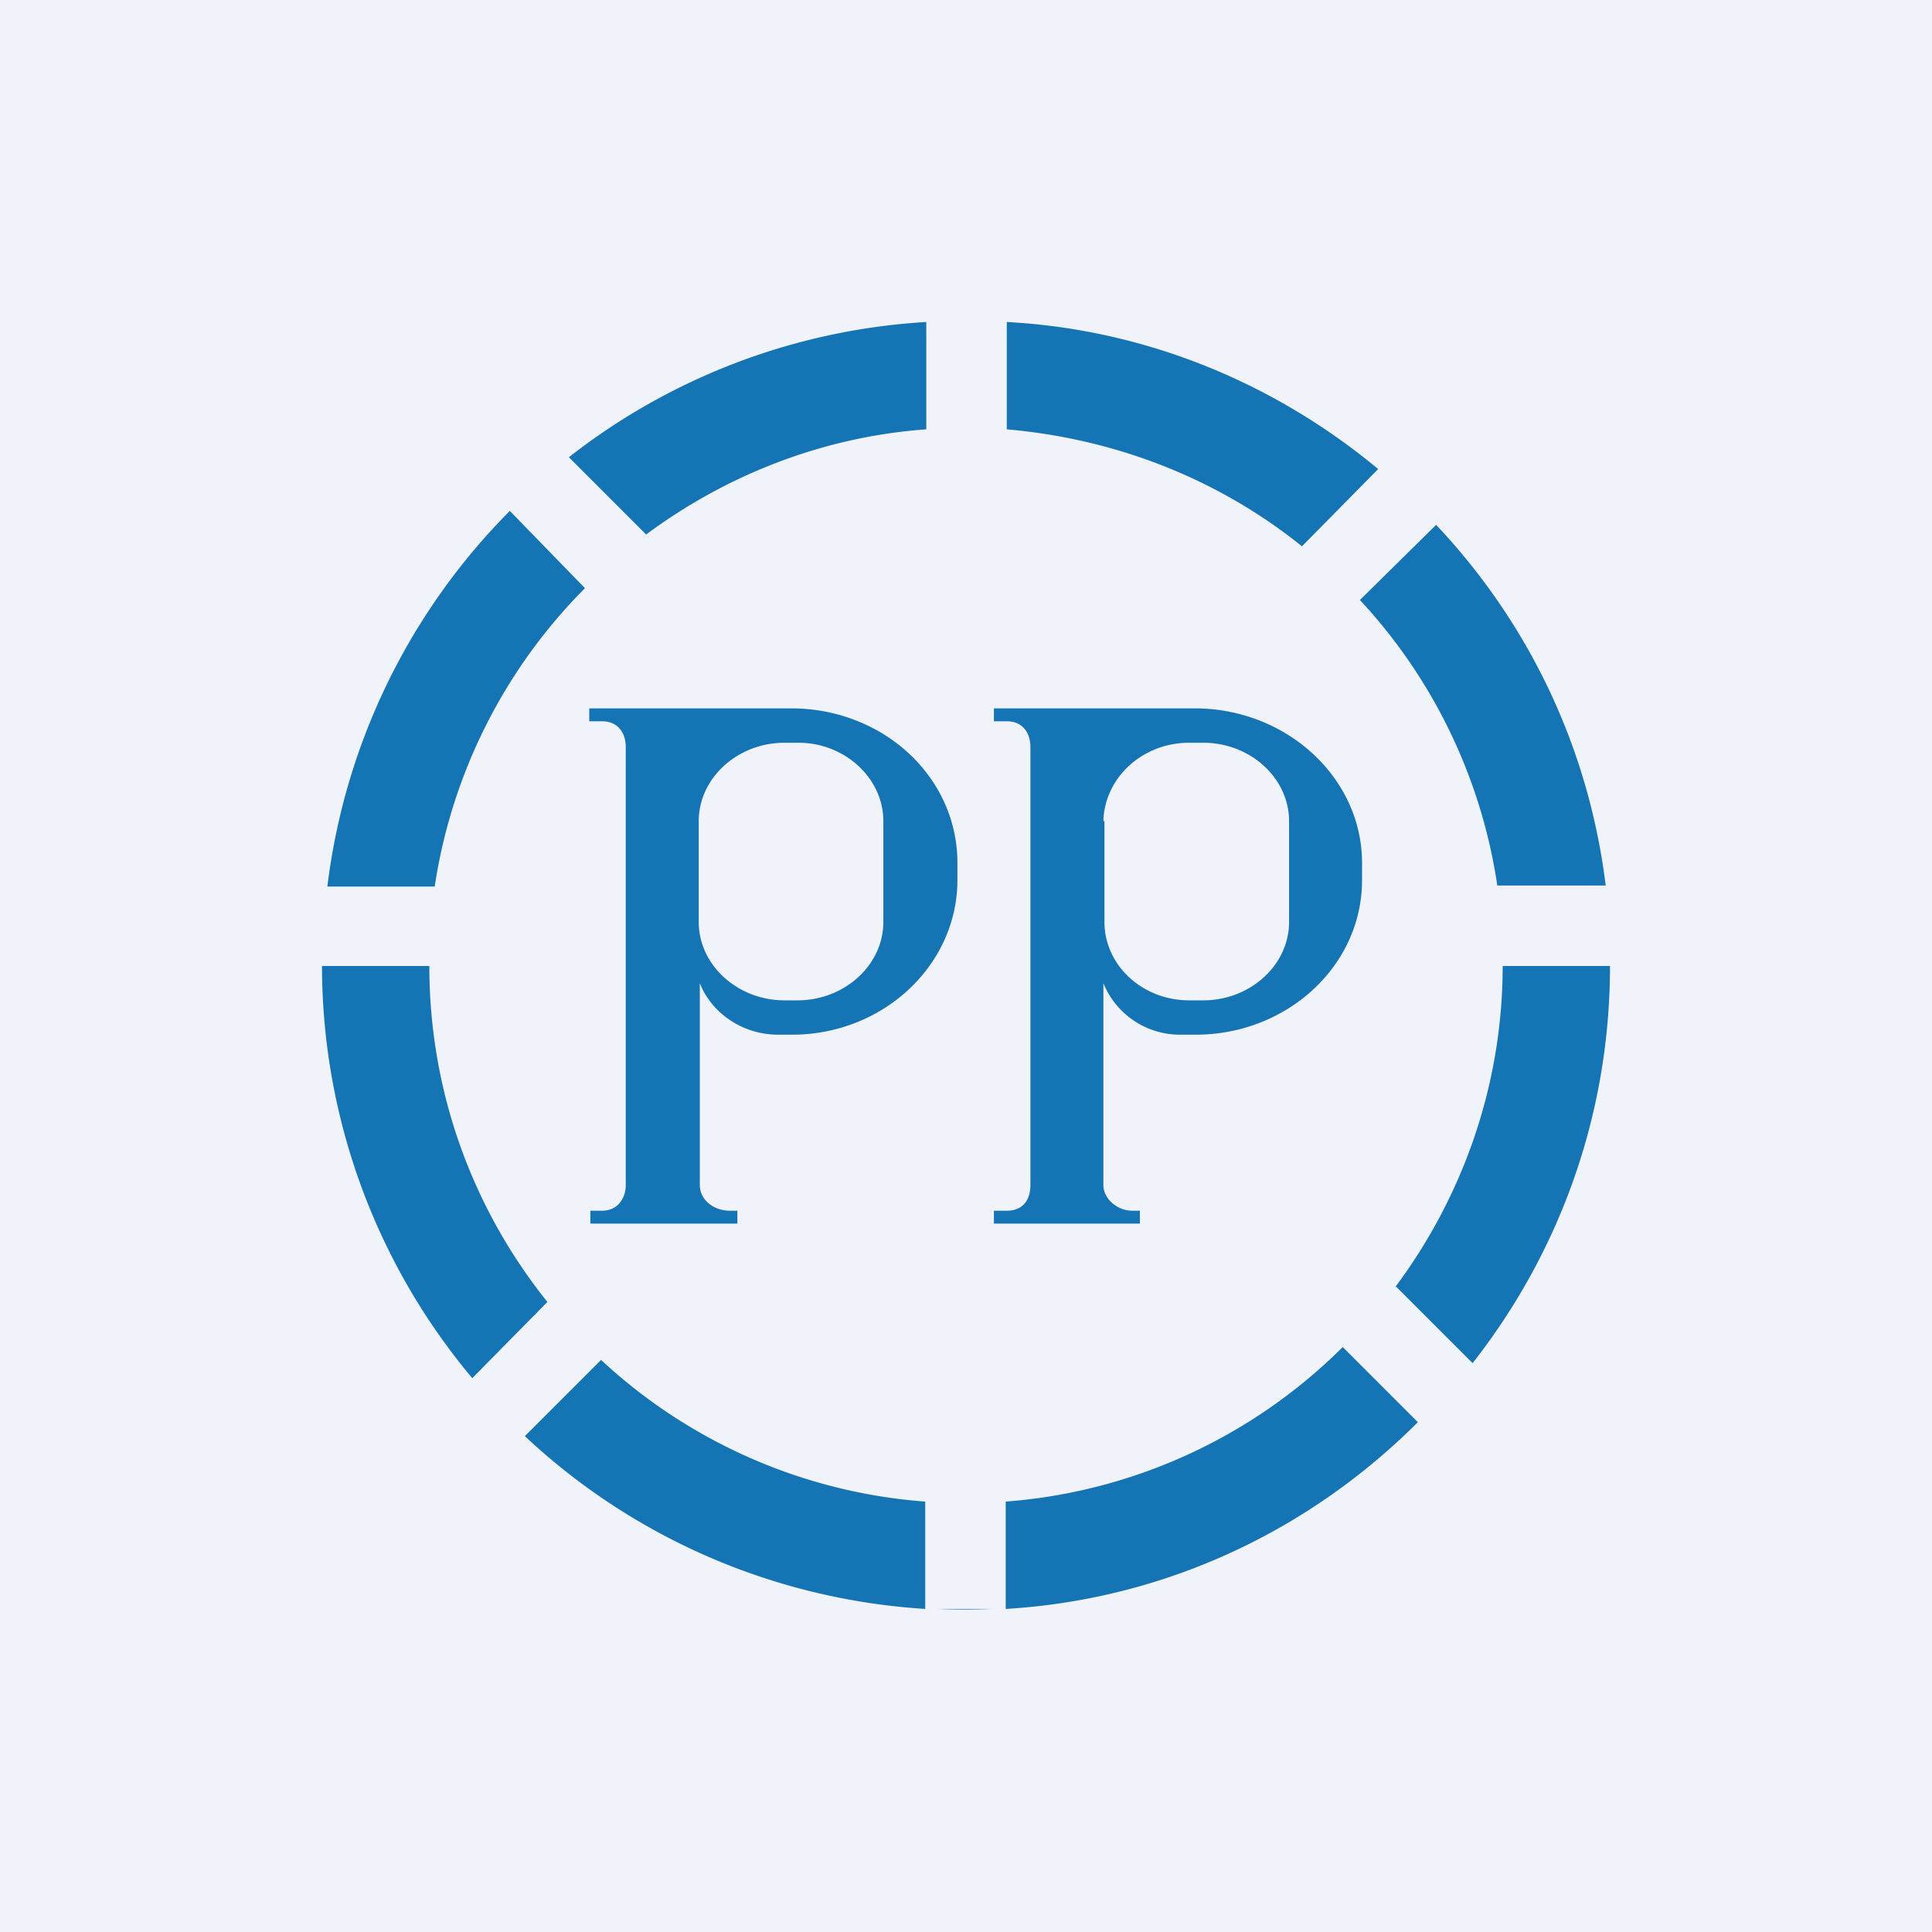 <!-- by TradingView --><svg xmlns="http://www.w3.org/2000/svg" width="18" height="18" viewBox="0 0 18 18"><path fill="#F0F3FA" d="M0 0h18v18H0z"/><path d="M4 9c0 1.18.41 2.27 1.1 3.13l-.7.71A5.98 5.98 0 0 1 3 9h1zm1.45-3.52a4.99 4.99 0 0 0-1.4 2.78h-1a5.99 5.99 0 0 1 1.7-3.5l.7.72zM8.63 4c-.97.07-1.87.43-2.61.98l-.72-.72A5.97 5.97 0 0 1 8.63 3v1.01zm3.5 1.09c-.77-.62-1.72-1-2.75-1.09v-1c1.31.07 2.51.58 3.46 1.37l-.71.72zm1.82 3.16a4.98 4.98 0 0 0-1.28-2.66l.71-.7c.85.9 1.42 2.06 1.58 3.36h-1.01zM13 11.99c.62-.83 1-1.87 1-2.99H15c0 1.4-.48 2.68-1.28 3.7l-.71-.71zm-3.63 2a4.98 4.98 0 0 0 3.14-1.44l.7.7c-1 1-2.34 1.65-3.84 1.74v-1zm-.75 0a4.98 4.98 0 0 1-3.02-1.32l-.71.71c.99.93 2.3 1.52 3.73 1.61v-1zm.12 1a6 6 0 0 0 .5 0h-.5zM6.47 6.6h-.98v.12h.12c.14 0 .22.1.22.24v4.08c0 .13-.08.24-.22.24H5.5v.12h1.37v-.12h-.07c-.15 0-.28-.1-.28-.24V9.16c.11.28.4.48.73.48h.13c.85 0 1.54-.65 1.54-1.44v-.16c0-.79-.67-1.42-1.51-1.44h-.93zm.04 1.99v-.94c0-.4.36-.73.8-.73h.13c.43 0 .79.33.79.73v.94c0 .4-.36.73-.8.73h-.12c-.44 0-.8-.33-.8-.73zM9.26 6.6h1.91c.84.02 1.52.66 1.52 1.44v.16c0 .8-.7 1.44-1.55 1.44H11a.77.77 0 0 1-.72-.48v1.88c0 .13.13.24.27.24h.07v.12H9.26v-.12h.12c.15 0 .22-.1.22-.24V6.96c0-.13-.07-.24-.22-.24h-.12V6.6zm1.03 1.05v.94c0 .4.35.73.79.73h.13c.44 0 .8-.33.8-.73v-.94c0-.4-.36-.73-.8-.73h-.13c-.44 0-.79.33-.8.73z" fill="#1574B4"/></svg>